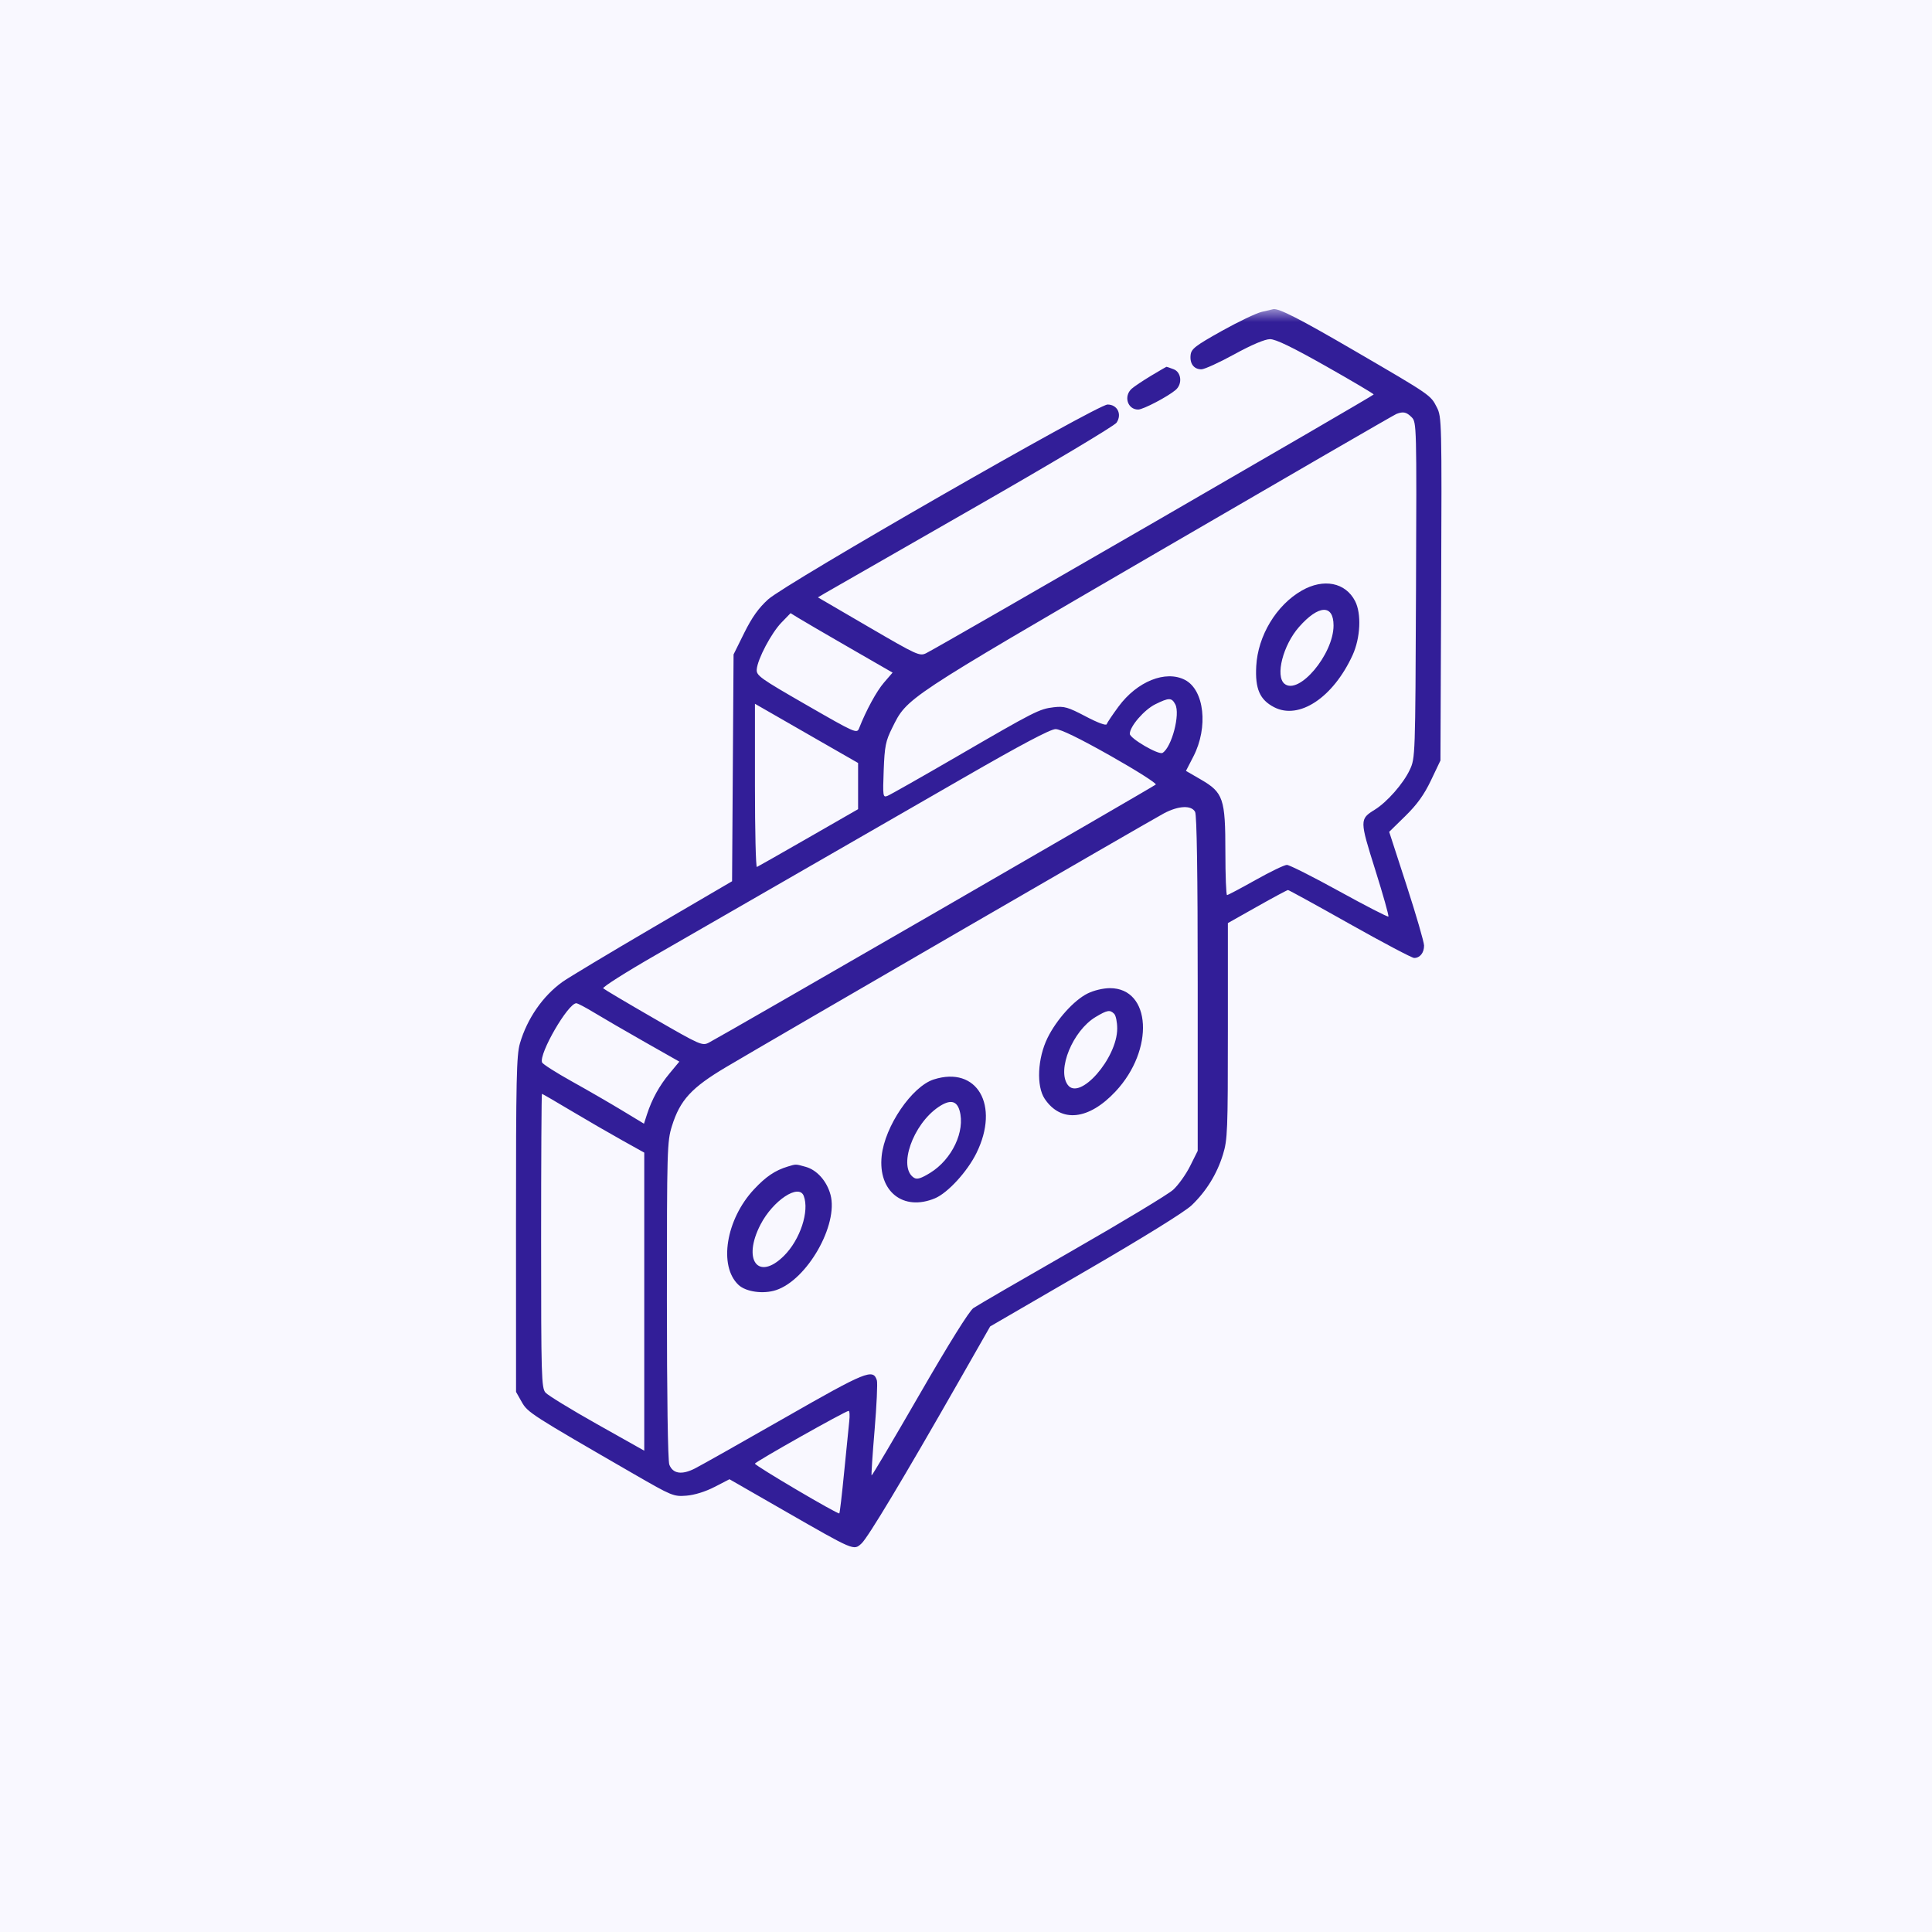 <svg xmlns="http://www.w3.org/2000/svg" width="75" height="75" viewBox="0 0 75 75" fill="none"><rect width="75" height="75" fill="#F9F8FF"></rect><mask id="mask0_40_16" style="mask-type:alpha" maskUnits="userSpaceOnUse" x="13" y="12" width="50" height="50"><rect x="13" y="12" width="50" height="50" fill="#C4C4C4"></rect></mask><g mask="url(#mask0_40_16)"><path fill-rule="evenodd" clip-rule="evenodd" d="M48.985 12.105C48.77 12.155 48.067 12.491 47.422 12.851C46.401 13.423 46.246 13.542 46.219 13.781C46.181 14.115 46.347 14.337 46.637 14.337C46.756 14.337 47.333 14.074 47.919 13.752C48.59 13.384 49.101 13.168 49.3 13.166C49.522 13.165 50.16 13.473 51.471 14.214C52.492 14.792 53.327 15.286 53.327 15.313C53.328 15.359 36.524 25.073 35.955 25.356C35.703 25.482 35.605 25.437 33.722 24.339L31.752 23.19L32.019 23.031C32.166 22.944 34.74 21.468 37.74 19.752C40.788 18.008 43.261 16.533 43.345 16.408C43.564 16.081 43.377 15.704 42.995 15.704C42.597 15.704 30.517 22.638 29.82 23.267C29.45 23.601 29.193 23.962 28.892 24.567L28.477 25.405L28.448 29.808L28.419 34.21L25.332 36.016C23.634 37.01 22.061 37.955 21.836 38.116C21.072 38.664 20.465 39.54 20.184 40.502C20.05 40.963 20.03 41.884 20.031 47.533L20.033 54.034L20.254 54.425C20.486 54.835 20.608 54.913 24.62 57.229C26.084 58.074 26.15 58.101 26.646 58.062C26.961 58.037 27.381 57.907 27.738 57.723L28.318 57.424L30.448 58.647C33.183 60.217 33.137 60.197 33.444 59.917C33.691 59.692 35.064 57.405 37.217 53.632L38.438 51.492L42.136 49.345C44.4 48.031 46.001 47.038 46.262 46.787C46.832 46.239 47.242 45.574 47.475 44.819C47.653 44.243 47.666 43.898 47.666 40.017V35.834L48.803 35.193C49.429 34.84 49.967 34.551 50 34.551C50.032 34.551 51.113 35.145 52.401 35.87C53.69 36.595 54.812 37.188 54.897 37.188C55.123 37.188 55.284 36.986 55.282 36.705C55.28 36.568 54.975 35.519 54.604 34.374L53.928 32.292L54.556 31.677C55.014 31.227 55.283 30.854 55.551 30.292L55.918 29.522L55.946 22.858C55.972 16.355 55.968 16.185 55.777 15.811C55.533 15.333 55.559 15.351 52.573 13.611C50.442 12.37 49.637 11.958 49.425 12.003C49.398 12.009 49.2 12.055 48.985 12.105ZM44.682 14.588C44.363 14.78 44.025 15.007 43.931 15.091C43.61 15.381 43.772 15.899 44.183 15.899C44.377 15.899 45.336 15.397 45.64 15.136C45.908 14.907 45.863 14.449 45.56 14.334C45.423 14.282 45.299 14.239 45.286 14.239C45.273 14.239 45.001 14.396 44.682 14.588ZM54.798 16.195C54.993 16.39 54.996 16.475 54.969 22.909C54.942 29.391 54.941 29.427 54.727 29.885C54.479 30.417 53.846 31.138 53.366 31.434C52.778 31.798 52.779 31.837 53.389 33.774C53.694 34.742 53.922 35.555 53.897 35.58C53.872 35.605 53.014 35.164 51.991 34.6C50.968 34.036 50.053 33.575 49.957 33.575C49.861 33.575 49.314 33.839 48.741 34.161C48.167 34.483 47.669 34.747 47.634 34.747C47.598 34.747 47.569 33.992 47.569 33.069C47.569 30.998 47.49 30.767 46.609 30.256L46.039 29.926L46.328 29.365C46.913 28.231 46.753 26.783 45.999 26.393C45.249 26.006 44.142 26.451 43.421 27.429C43.187 27.747 42.98 28.055 42.96 28.114C42.939 28.178 42.606 28.054 42.146 27.811C41.459 27.45 41.314 27.408 40.91 27.455C40.343 27.522 40.184 27.603 37.12 29.383C35.75 30.178 34.547 30.86 34.447 30.898C34.275 30.964 34.267 30.91 34.305 29.903C34.341 28.966 34.38 28.769 34.634 28.258C35.221 27.076 35.058 27.184 44.932 21.438C49.954 18.516 54.129 16.099 54.209 16.069C54.473 15.967 54.597 15.994 54.798 16.195ZM50.532 22.928C49.545 23.494 48.83 24.681 48.767 25.86C48.719 26.74 48.904 27.164 49.46 27.453C50.431 27.957 51.753 27.08 52.508 25.431C52.813 24.764 52.857 23.821 52.604 23.333C52.23 22.609 51.379 22.442 50.532 22.928ZM51.768 24.282C51.768 25.4 50.417 27.003 49.862 26.543C49.5 26.242 49.807 25.044 50.428 24.339C51.188 23.475 51.768 23.451 51.768 24.282ZM32.979 25.148L34.65 26.111L34.318 26.495C34.029 26.83 33.626 27.568 33.348 28.275C33.265 28.485 33.195 28.454 31.309 27.368C29.493 26.323 29.357 26.226 29.377 25.983C29.41 25.582 29.944 24.571 30.338 24.166L30.69 23.803L31 23.994C31.17 24.099 32.061 24.619 32.979 25.148ZM45.623 27.34C45.825 27.716 45.488 29.007 45.13 29.227C44.981 29.319 43.86 28.667 43.859 28.487C43.857 28.202 44.416 27.554 44.848 27.34C45.38 27.077 45.483 27.077 45.623 27.34ZM31.78 28.741L33.311 29.619V30.516V31.412L31.385 32.518C30.326 33.126 29.425 33.638 29.383 33.656C29.341 33.674 29.307 32.256 29.307 30.505V27.321L29.778 27.591C30.037 27.74 30.938 28.257 31.78 28.741ZM43.108 29.34C44.118 29.911 44.91 30.413 44.866 30.457C44.788 30.533 28.072 40.188 27.524 40.472C27.262 40.608 27.199 40.581 25.375 39.528C24.342 38.932 23.461 38.41 23.417 38.367C23.374 38.324 24.296 37.739 25.468 37.066C27.586 35.849 31.02 33.873 37.364 30.218C39.644 28.904 40.776 28.305 40.977 28.304C41.17 28.303 41.896 28.656 43.108 29.34ZM46.394 31.518C46.46 31.642 46.495 33.908 46.495 38.191V44.676L46.198 45.27C46.035 45.596 45.738 46.01 45.539 46.19C45.339 46.37 43.572 47.436 41.612 48.559C39.651 49.682 37.93 50.681 37.787 50.78C37.626 50.891 36.832 52.163 35.696 54.133C34.689 55.878 33.852 57.293 33.835 57.276C33.819 57.26 33.871 56.464 33.952 55.507C34.032 54.55 34.072 53.685 34.04 53.584C33.893 53.122 33.627 53.23 30.466 55.038C28.781 56.001 27.211 56.887 26.976 57.006C26.468 57.265 26.119 57.212 25.983 56.857C25.926 56.707 25.889 54.178 25.889 50.473C25.889 44.628 25.898 44.308 26.083 43.717C26.398 42.705 26.84 42.224 28.186 41.425C29.943 40.381 44.646 31.86 45.18 31.576C45.747 31.274 46.251 31.25 46.394 31.518ZM42.222 38.566C41.693 38.828 41.014 39.581 40.664 40.294C40.276 41.087 40.226 42.166 40.556 42.657C41.189 43.598 42.262 43.486 43.306 42.37C44.822 40.749 44.692 38.36 43.088 38.36C42.826 38.36 42.463 38.447 42.222 38.566ZM23.08 39.319C23.416 39.524 24.295 40.033 25.032 40.452L26.372 41.212L25.995 41.666C25.595 42.147 25.307 42.669 25.115 43.262L24.999 43.622L24.15 43.108C23.683 42.825 22.803 42.316 22.195 41.978C21.586 41.639 21.067 41.308 21.043 41.243C20.914 40.908 22.05 38.946 22.373 38.946C22.425 38.946 22.743 39.114 23.08 39.319ZM43.252 39.356C43.317 39.42 43.37 39.677 43.37 39.926C43.37 41.081 41.91 42.745 41.45 42.115C41.022 41.53 41.645 40.011 42.531 39.48C42.984 39.209 43.087 39.191 43.252 39.356ZM36.248 41.904C35.401 42.175 34.346 43.724 34.226 44.877C34.082 46.253 35.065 47.032 36.295 46.518C36.792 46.31 37.55 45.484 37.906 44.761C38.821 42.903 37.93 41.368 36.248 41.904ZM22.185 43.128C22.799 43.494 23.686 44.008 24.156 44.269L25.01 44.745V50.53V56.316L23.179 55.286C22.172 54.72 21.271 54.168 21.177 54.061C21.019 53.88 21.006 53.455 21.006 48.164C21.006 45.028 21.021 42.462 21.038 42.462C21.055 42.462 21.572 42.761 22.185 43.128ZM37.251 43.114C37.478 43.909 36.959 45.007 36.111 45.529C35.754 45.749 35.601 45.795 35.482 45.721C34.85 45.322 35.431 43.648 36.436 42.971C36.877 42.674 37.138 42.72 37.251 43.114ZM30.576 45.287C30.089 45.435 29.732 45.676 29.273 46.167C28.182 47.333 27.887 49.146 28.669 49.88C28.957 50.151 29.634 50.245 30.126 50.082C31.334 49.684 32.554 47.546 32.24 46.379C32.097 45.849 31.714 45.418 31.278 45.297C30.876 45.185 30.91 45.186 30.576 45.287ZM31.201 46.425C31.427 47.015 31.065 48.119 30.439 48.745C29.436 49.748 28.807 48.92 29.523 47.537C30.007 46.601 31.013 45.934 31.201 46.425ZM32.967 55.181C32.942 55.41 32.852 56.298 32.769 57.156C32.685 58.014 32.602 58.731 32.582 58.75C32.533 58.8 29.307 56.898 29.307 56.819C29.307 56.752 32.812 54.778 32.943 54.77C32.982 54.768 32.993 54.953 32.967 55.181Z" fill="#321E98"></path></g></svg>